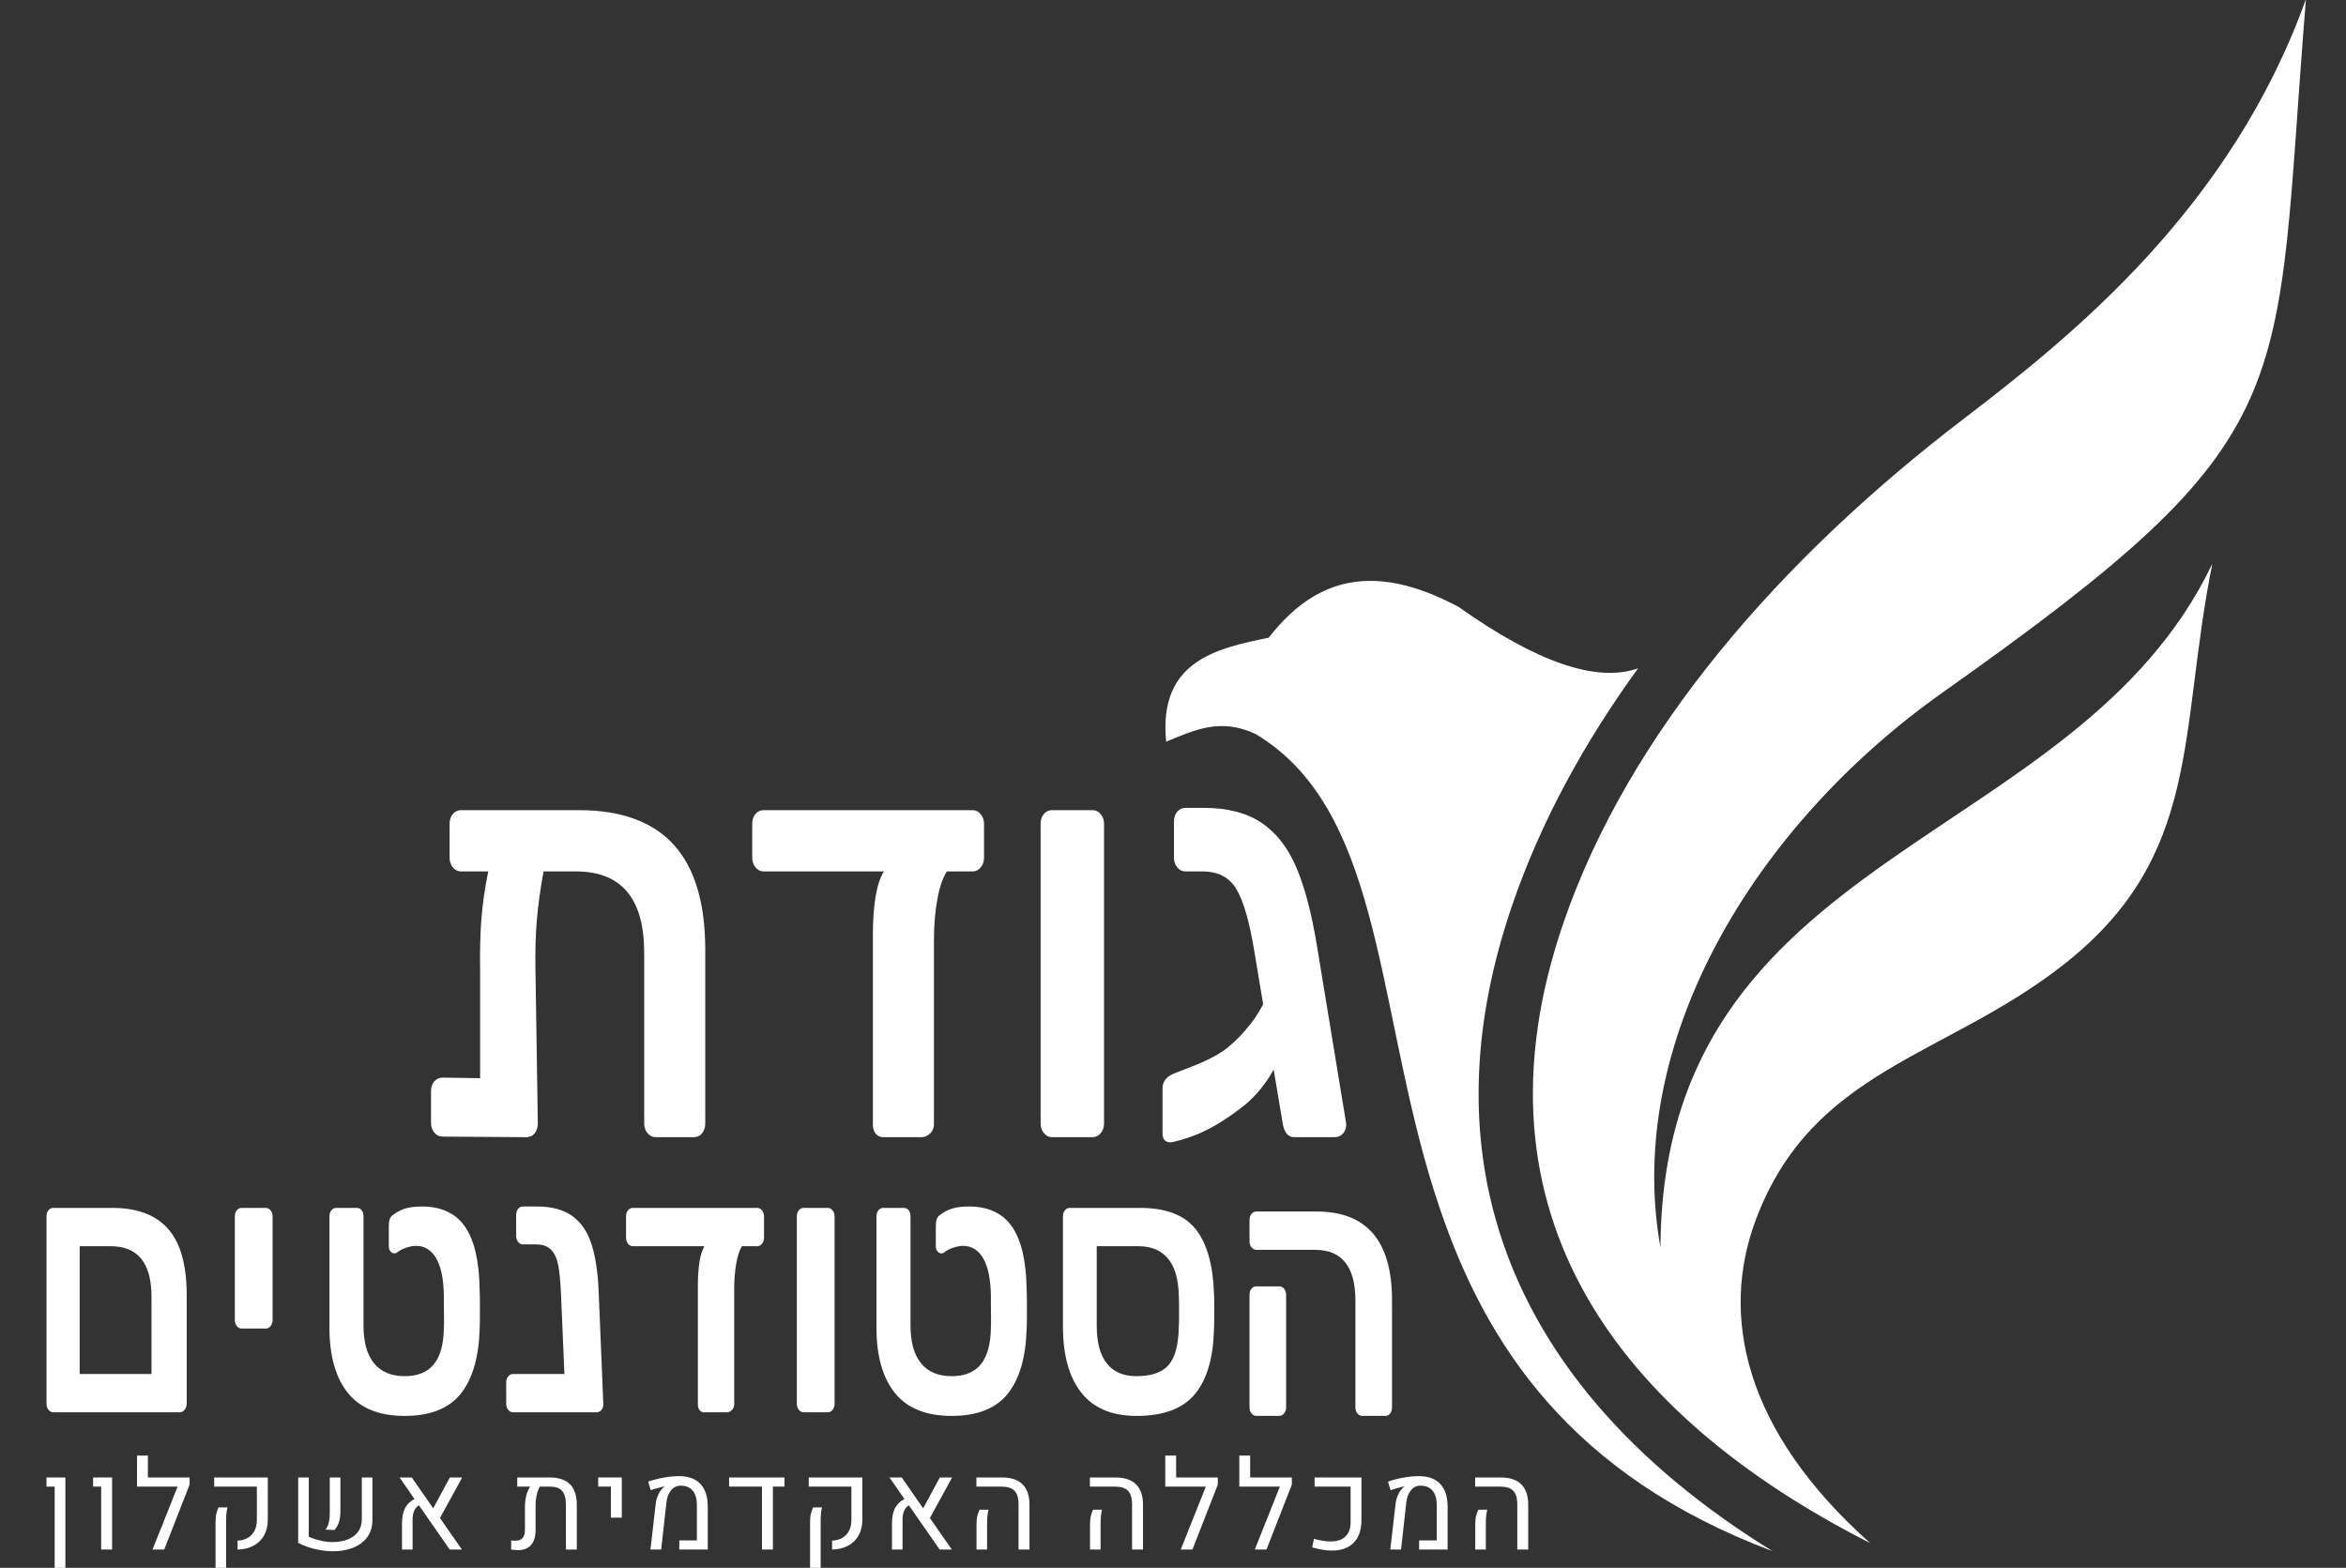 <svg xmlns="http://www.w3.org/2000/svg" width="202" height="135" viewBox="0 0 202 135" fill="none"><rect x="0" y="0" width="202" height="135" fill="#333333" stroke="none"/><g clip-path="url(#clip0_21_647)"><path d="M4.001 127.221V128.008H4.706V135.617H5.631V127.221H4.001Z" fill="white"></path><path d="M8.018 127.221V128.008H8.711V133.427H9.652V127.221H8.018Z" fill="white"></path><path d="M16.324 127.838L14.14 133.427H13.133L15.293 128.007H11.799V125.335H12.734V127.222H16.324V127.838Z" fill="white"></path><path d="M18.558 131.099C18.558 130.782 18.58 130.534 18.625 130.351C18.672 130.168 18.735 129.983 18.821 129.796H19.589C19.546 129.954 19.513 130.131 19.495 130.324C19.477 130.517 19.468 130.756 19.468 131.041V135.617H18.558V131.099ZM20.454 132.658C20.786 132.648 21.08 132.57 21.328 132.426C21.577 132.282 21.772 132.079 21.911 131.818C22.047 131.557 22.117 131.245 22.117 130.887V128.006H18.442V127.221H23.058V130.867C23.058 131.384 22.95 131.83 22.736 132.213C22.522 132.595 22.218 132.889 21.825 133.098C21.434 133.306 20.976 133.417 20.454 133.427V132.658Z" fill="white"></path><path d="M28.299 131.149C28.364 130.908 28.395 130.627 28.395 130.308V127.222H29.311V130.134C29.311 130.493 29.269 130.804 29.185 131.069C29.099 131.334 28.969 131.56 28.794 131.747L28.016 131.714C28.14 131.578 28.236 131.389 28.299 131.149ZM26.586 132.324C26.908 132.47 27.25 132.581 27.606 132.661C27.963 132.743 28.303 132.785 28.629 132.785C29.114 132.785 29.546 132.711 29.927 132.565C30.308 132.419 30.607 132.199 30.827 131.901C31.047 131.605 31.155 131.239 31.155 130.804V127.222H32.066V130.892C32.066 131.476 31.915 131.967 31.613 132.372C31.312 132.772 30.904 133.074 30.393 133.274C29.88 133.475 29.307 133.576 28.674 133.576C28.181 133.576 27.676 133.512 27.156 133.393C26.639 133.272 26.144 133.093 25.675 132.856V127.222H26.586V132.324Z" fill="white"></path><path d="M37.883 130.714L39.769 133.426H38.722L36.068 129.614C35.707 129.849 35.526 130.251 35.526 130.825V133.426H34.615V131.178C34.615 130.64 34.703 130.2 34.878 129.859C35.055 129.516 35.326 129.257 35.693 129.08L34.403 127.222H35.456L37.3 129.877L38.736 127.222H39.794L37.883 130.714Z" fill="white"></path><path d="M49.081 127.808C49.47 128.2 49.666 128.796 49.666 129.598V133.426H48.728L48.724 129.54C48.724 129.002 48.614 128.613 48.392 128.369C48.172 128.126 47.816 128.007 47.323 128.007H46.479C46.367 128.194 46.28 128.441 46.212 128.735C46.147 129.033 46.115 129.337 46.115 129.649V131.741C46.115 132.31 45.984 132.742 45.726 133.037C45.467 133.331 45.088 133.479 44.593 133.479C44.448 133.479 44.255 133.463 44.013 133.432V132.647C44.118 132.661 44.236 132.668 44.361 132.668C44.654 132.668 44.868 132.589 45.001 132.431C45.133 132.273 45.2 132.024 45.2 131.683V129.725C45.2 129.402 45.241 129.086 45.32 128.767C45.402 128.449 45.514 128.194 45.654 128.007H44.538V127.222H47.313C48.103 127.222 48.692 127.417 49.081 127.808Z" fill="white"></path><path d="M52.6 128.006H51.508V127.221H53.539V130.682H52.6V128.006Z" fill="white"></path><path d="M56.462 129.481C56.496 129.192 56.574 128.923 56.696 128.668C56.82 128.411 56.965 128.218 57.13 128.08C57.142 128.07 57.177 128.045 57.23 128.006L57.219 127.99C57.069 128.018 56.879 128.064 56.651 128.125C56.423 128.187 56.215 128.251 56.028 128.318L55.81 127.579C56.201 127.439 56.639 127.324 57.124 127.238C57.608 127.149 58.057 127.106 58.464 127.106C59.265 127.106 59.878 127.328 60.302 127.772C60.725 128.216 60.937 128.869 60.941 129.728V133.427H58.489V132.642H60.006V129.617C60.006 129.066 59.886 128.647 59.646 128.359C59.407 128.07 59.059 127.928 58.605 127.928C58.279 127.928 58.006 128.059 57.786 128.32C57.566 128.581 57.433 128.937 57.382 129.387L56.93 133.427H56.005L56.462 129.481Z" fill="white"></path><path d="M67.545 127.222V128.007H66.549V133.427H65.61V128.007H62.779V127.222H67.545Z" fill="white"></path><path d="M69.751 131.099C69.751 130.782 69.773 130.534 69.818 130.351C69.865 130.168 69.928 129.983 70.013 129.796H70.781C70.739 129.954 70.706 130.131 70.688 130.324C70.669 130.517 70.661 130.756 70.661 131.041V135.617H69.751V131.099ZM71.647 132.658C71.979 132.648 72.272 132.57 72.521 132.426C72.77 132.282 72.965 132.079 73.104 131.818C73.24 131.557 73.309 131.245 73.309 130.887V128.006H69.635V127.221H74.251V130.867C74.251 131.384 74.143 131.83 73.929 132.213C73.715 132.595 73.411 132.889 73.018 133.098C72.627 133.306 72.169 133.417 71.647 133.427V132.658Z" fill="white"></path><path d="M80.069 130.714L81.956 133.426H80.909L78.254 129.614C77.894 129.849 77.713 130.251 77.713 130.825V133.426H76.802V131.178C76.802 130.64 76.889 130.2 77.065 129.859C77.242 129.516 77.513 129.257 77.879 129.08L76.59 127.222H77.643L79.487 129.877L80.923 127.222H81.98L80.069 130.714Z" fill="white"></path><path d="M84.081 131.31C84.081 130.991 84.103 130.738 84.15 130.553C84.195 130.368 84.26 130.183 84.344 129.996H85.112C85.073 130.159 85.043 130.338 85.022 130.535C85.002 130.732 84.992 130.968 84.992 131.246V133.426H84.081V131.31ZM87.701 129.534C87.701 128.996 87.585 128.609 87.353 128.367C87.121 128.127 86.746 128.007 86.23 128.007H84.071V127.222H86.277C87.053 127.222 87.644 127.418 88.043 127.812C88.443 128.205 88.642 128.786 88.642 129.559V133.426H87.701V129.534Z" fill="white"></path><path d="M93.855 131.31C93.855 130.991 93.877 130.738 93.924 130.553C93.969 130.368 94.034 130.183 94.118 129.996H94.886C94.847 130.159 94.816 130.338 94.796 130.535C94.776 130.732 94.765 130.968 94.765 131.246V133.426H93.855V131.31ZM97.475 129.534C97.475 128.996 97.359 128.609 97.126 128.367C96.894 128.127 96.519 128.007 96.004 128.007H93.845V127.222H96.051C96.827 127.222 97.418 127.418 97.817 127.812C98.216 128.205 98.416 128.786 98.416 129.559V133.426H97.475V129.534Z" fill="white"></path><path d="M104.858 127.838L102.674 133.427H101.668L103.827 128.007H100.334V125.335H101.269V127.222H104.858V127.838Z" fill="white"></path><path d="M111.233 127.838L109.049 133.427H108.043L110.202 128.007H106.709V125.335H107.644V127.222H111.233V127.838Z" fill="white"></path><path d="M112.986 133.238L113.136 132.506C113.672 132.656 114.149 132.732 114.562 132.732C115.127 132.732 115.554 132.589 115.85 132.303C116.145 132.015 116.292 131.606 116.292 131.072V128.006H113.193V127.221H117.227V130.862C117.227 131.74 117.003 132.402 116.555 132.847C116.107 133.293 115.483 133.517 114.685 133.517C114.175 133.517 113.609 133.423 112.986 133.238Z" fill="white"></path><path d="M120.166 129.481C120.201 129.192 120.278 128.923 120.401 128.668C120.525 128.411 120.67 128.218 120.835 128.08C120.847 128.07 120.881 128.045 120.934 128.006L120.924 127.99C120.773 128.018 120.584 128.064 120.356 128.125C120.128 128.187 119.92 128.251 119.732 128.318L119.514 127.579C119.906 127.439 120.344 127.324 120.828 127.238C121.313 127.149 121.761 127.106 122.169 127.106C122.969 127.106 123.583 127.328 124.006 127.772C124.43 128.216 124.642 128.869 124.646 129.728V133.427H122.193V132.642H123.711V129.617C123.711 129.066 123.591 128.647 123.35 128.359C123.112 128.07 122.764 127.928 122.309 127.928C121.983 127.928 121.71 128.059 121.49 128.32C121.27 128.581 121.138 128.937 121.087 129.387L120.635 133.427H119.71L120.166 129.481Z" fill="white"></path><path d="M127.025 131.31C127.025 130.991 127.047 130.738 127.094 130.553C127.139 130.368 127.204 130.183 127.288 129.996H128.056C128.017 130.159 127.986 130.338 127.966 130.535C127.946 130.732 127.935 130.968 127.935 131.246V133.426H127.025V131.31ZM130.645 129.534C130.645 128.996 130.529 128.609 130.296 128.367C130.064 128.127 129.689 128.007 129.174 128.007H127.015V127.222H129.221C129.997 127.222 130.588 127.418 130.987 127.812C131.386 128.205 131.586 128.786 131.586 129.559V133.426H130.645V129.534Z" fill="white"></path><path d="M169.103 36.047C153.303 48.109 140.208 63.108 134.594 79.536C126.011 104.645 139.609 121.99 161.021 132.868C150.131 123.155 148.126 113.277 151.153 105.113C156 92.052 167.457 91.082 177.659 83.081C189.659 73.688 187.557 63.097 190.49 48.541C178.748 73.164 143.15 72.961 142.972 107.412C139.815 89.874 150.905 71.206 167.265 59.633C198.855 37.284 195.722 34.685 198.551 -0.075C192.118 17.87 178.577 28.816 169.103 36.047ZM109.24 54.911C104.701 55.834 99.726 56.943 100.409 63.868C102.914 62.824 105.11 61.803 108.109 63.202C118.71 69.543 118.449 85.407 123.015 101.026C123.312 102.029 123.624 103.034 123.968 104.036C127.936 115.778 135.239 127.024 152.639 133.575C140.848 126.311 132.133 116.805 128.802 105.056C126.531 97.066 126.755 88.045 130.191 77.989C132.675 70.709 136.454 63.874 141.047 57.545C137.495 58.807 132.339 57.042 125.598 52.264C122.701 50.715 120.195 50.018 117.991 50.018C114.391 50.018 111.603 51.878 109.24 54.911Z" fill="white"></path><path d="M58.015 72.744C59.822 74.733 60.726 77.749 60.726 81.793V96.736C60.726 97.065 60.636 97.347 60.459 97.575C60.28 97.805 60.042 97.92 59.74 97.92H56.454C56.181 97.92 55.947 97.805 55.755 97.575C55.564 97.347 55.468 97.065 55.468 96.736V82.04C55.468 77.371 53.511 75.037 49.595 75.037H46.804C46.529 76.516 46.338 77.897 46.228 79.18C46.118 80.462 46.077 81.909 46.106 83.519L46.309 96.736C46.309 97.065 46.222 97.347 46.044 97.575C45.865 97.805 45.625 97.92 45.325 97.92L38.098 97.871C37.823 97.871 37.59 97.755 37.399 97.525C37.207 97.295 37.112 97.018 37.112 96.687V93.975C37.112 93.613 37.207 93.327 37.399 93.112C37.59 92.898 37.823 92.791 38.098 92.791L41.341 92.84V83.667C41.314 81.991 41.347 80.503 41.445 79.204C41.54 77.906 41.738 76.516 42.039 75.037H39.699C39.424 75.037 39.192 74.924 39 74.692C38.809 74.462 38.713 74.182 38.713 73.853V70.944C38.713 70.582 38.809 70.296 39 70.081C39.192 69.867 39.424 69.76 39.699 69.76H49.842C53.482 69.76 56.208 70.755 58.015 72.744Z" fill="white"></path><path d="M84.442 70.105C84.633 70.335 84.729 70.615 84.729 70.943V73.853C84.729 74.182 84.633 74.461 84.442 74.691C84.25 74.924 84.018 75.037 83.743 75.037H81.527C81.17 75.597 80.895 76.401 80.706 77.453C80.512 78.507 80.416 79.672 80.416 80.954V96.835C80.416 97.13 80.308 97.385 80.088 97.599C79.868 97.813 79.622 97.919 79.349 97.919H76.065C75.79 97.919 75.572 97.821 75.407 97.626C75.242 97.426 75.16 97.163 75.16 96.835V80.511C75.16 77.88 75.474 76.056 76.106 75.037H65.755C65.482 75.037 65.25 74.924 65.058 74.691C64.867 74.461 64.769 74.182 64.769 73.853V70.943C64.769 70.582 64.867 70.296 65.058 70.08C65.25 69.867 65.482 69.76 65.755 69.76H83.743C84.018 69.76 84.25 69.877 84.442 70.105Z" fill="white"></path><path d="M89.889 97.575C89.697 97.347 89.601 97.065 89.601 96.736V70.944C89.601 70.582 89.697 70.296 89.889 70.081C90.08 69.867 90.312 69.76 90.587 69.76H94.077C94.35 69.76 94.584 69.877 94.776 70.105C94.967 70.335 95.063 70.615 95.063 70.944V96.736C95.063 97.065 94.967 97.347 94.776 97.575C94.584 97.805 94.35 97.92 94.077 97.92H90.587C90.312 97.92 90.08 97.805 89.889 97.575Z" fill="white"></path><path d="M115.663 97.575C115.472 97.805 115.225 97.92 114.924 97.92H111.432C111.159 97.92 110.941 97.813 110.776 97.599C110.611 97.386 110.501 97.1 110.446 96.736L109.668 92.101C108.9 93.481 107.942 94.599 106.793 95.454C105.75 96.243 104.787 96.86 103.897 97.303C103.006 97.747 102.069 98.084 101.083 98.314L100.796 98.364C100.33 98.364 100.097 98.101 100.097 97.575V93.728C100.097 93.169 100.385 92.758 100.961 92.495C101.098 92.429 101.678 92.199 102.707 91.805C103.734 91.41 104.616 90.966 105.355 90.473C105.985 90.013 106.608 89.429 107.223 88.722C107.841 88.016 108.354 87.267 108.763 86.478L107.983 81.793C107.572 79.328 107.066 77.585 106.463 76.566C105.86 75.547 104.889 75.037 103.548 75.037H102.069C101.794 75.037 101.562 74.924 101.371 74.692C101.179 74.462 101.083 74.182 101.083 73.853V70.746C101.083 70.387 101.179 70.097 101.371 69.883C101.562 69.67 101.794 69.563 102.069 69.563H103.63C105.655 69.563 107.305 69.982 108.578 70.818C109.851 71.659 110.858 72.933 111.597 74.642C112.336 76.352 112.939 78.637 113.404 81.498L115.91 96.736C115.936 97.065 115.855 97.347 115.663 97.575Z" fill="white"></path><path d="M20.391 114.182C20.277 114.04 20.22 113.865 20.22 113.658V104.75C20.22 104.526 20.277 104.345 20.391 104.21C20.507 104.078 20.643 104.01 20.806 104.01H22.886C23.049 104.01 23.186 104.082 23.302 104.226C23.414 104.372 23.473 104.547 23.473 104.75V113.658C23.473 113.865 23.414 114.04 23.302 114.182C23.186 114.326 23.049 114.398 22.886 114.398H20.806C20.643 114.398 20.507 114.326 20.391 114.182Z" fill="white"></path><path d="M13.046 118.312V111.685C13.046 108.767 11.88 107.31 9.55 107.31H6.861V118.312H13.046ZM4.174 121.394C4.058 121.252 4.003 121.078 4.003 120.87V104.75C4.003 104.526 4.058 104.345 4.174 104.211C4.286 104.078 4.427 104.01 4.59 104.01H9.672C11.823 104.01 13.429 104.618 14.488 105.831C15.549 107.043 16.077 108.942 16.077 111.531V120.839C16.077 121.045 16.02 121.226 15.906 121.38C15.792 121.534 15.645 121.61 15.466 121.61H4.59C4.427 121.61 4.286 121.538 4.174 121.394Z" fill="white"></path><path d="M29.956 119.947C28.896 118.63 28.367 116.75 28.367 114.307V104.75C28.367 104.526 28.424 104.345 28.538 104.211C28.652 104.078 28.79 104.01 28.953 104.01H30.713C30.893 104.01 31.035 104.078 31.141 104.211C31.247 104.345 31.3 104.526 31.3 104.75V114.153C31.3 115.568 31.602 116.649 32.205 117.389C32.807 118.127 33.688 118.499 34.845 118.499C35.969 118.499 36.808 118.153 37.362 117.465C37.917 116.777 38.202 115.735 38.218 114.337C38.234 114.132 38.239 113.803 38.23 113.351C38.222 112.897 38.218 112.548 38.218 112.301V111.594C38.202 110.174 37.986 109.102 37.57 108.372C37.155 107.645 36.572 107.279 35.822 107.279C35.578 107.279 35.301 107.328 34.991 107.431C34.682 107.536 34.421 107.667 34.209 107.832C34.144 107.896 34.062 107.924 33.965 107.924C33.834 107.924 33.72 107.869 33.622 107.756C33.525 107.645 33.478 107.493 33.478 107.31V105.613C33.478 105.366 33.5 105.163 33.549 104.998C33.598 104.834 33.704 104.7 33.867 104.595C34.16 104.371 34.494 104.197 34.869 104.071C35.244 103.95 35.725 103.889 36.311 103.889C38.006 103.889 39.253 104.474 40.051 105.645C40.85 106.815 41.266 108.613 41.298 111.039C41.315 111.245 41.323 111.82 41.323 112.766C41.323 113.711 41.315 114.286 41.298 114.492C41.217 116.937 40.667 118.786 39.648 120.04C38.63 121.291 37.028 121.92 34.845 121.92C32.645 121.92 31.017 121.262 29.956 119.947Z" fill="white"></path><path d="M51.799 121.394C51.685 121.538 51.538 121.61 51.359 121.61H49.283H44.172C44.009 121.61 43.87 121.538 43.758 121.394C43.642 121.252 43.587 121.078 43.587 120.87V119.052C43.587 118.828 43.642 118.647 43.758 118.513C43.87 118.38 44.009 118.312 44.172 118.312H48.599L48.303 111.377C48.256 110.351 48.179 109.548 48.071 108.972C47.965 108.399 47.767 107.951 47.472 107.633C47.179 107.314 46.741 107.154 46.154 107.154H45.03C44.867 107.154 44.726 107.082 44.614 106.94C44.498 106.796 44.443 106.622 44.443 106.416V104.629C44.443 104.4 44.498 104.224 44.614 104.088C44.726 103.955 44.867 103.887 45.03 103.887H46.201C47.507 103.887 48.535 104.164 49.295 104.721C50.053 105.274 50.601 106.092 50.943 107.17C51.286 108.249 51.491 109.64 51.554 111.346L51.946 120.87C51.962 121.078 51.915 121.252 51.799 121.394Z" fill="white"></path><path d="M65.615 104.227C65.729 104.371 65.786 104.545 65.786 104.751V106.569C65.786 106.775 65.729 106.949 65.615 107.093C65.499 107.237 65.363 107.309 65.2 107.309H63.878C63.668 107.658 63.505 108.162 63.389 108.819C63.277 109.477 63.218 110.206 63.218 111.008V120.933C63.218 121.118 63.154 121.278 63.024 121.409C62.894 121.545 62.747 121.611 62.584 121.611H60.628C60.465 121.611 60.333 121.549 60.235 121.426C60.139 121.303 60.09 121.138 60.09 120.933V110.73C60.09 109.086 60.278 107.946 60.651 107.309H54.492C54.33 107.309 54.191 107.237 54.077 107.093C53.961 106.949 53.906 106.775 53.906 106.569V104.751C53.906 104.527 53.961 104.346 54.077 104.21C54.191 104.079 54.33 104.011 54.492 104.011H65.2C65.363 104.011 65.499 104.083 65.615 104.227Z" fill="white"></path><path d="M68.782 121.394C68.668 121.252 68.611 121.078 68.611 120.87V104.75C68.611 104.526 68.668 104.345 68.782 104.211C68.896 104.078 69.035 104.01 69.198 104.01H71.278C71.439 104.01 71.577 104.082 71.691 104.228C71.805 104.372 71.862 104.546 71.862 104.75V120.87C71.862 121.078 71.805 121.252 71.691 121.394C71.577 121.538 71.439 121.61 71.278 121.61H69.198C69.035 121.61 68.896 121.538 68.782 121.394Z" fill="white"></path><path d="M77.056 119.947C75.995 118.63 75.467 116.75 75.467 114.307V104.75C75.467 104.526 75.524 104.345 75.638 104.211C75.75 104.078 75.891 104.01 76.054 104.01H77.814C77.993 104.01 78.134 104.078 78.242 104.211C78.348 104.345 78.399 104.526 78.399 104.75V114.153C78.399 115.568 78.702 116.649 79.305 117.389C79.906 118.127 80.786 118.499 81.943 118.499C83.068 118.499 83.907 118.153 84.463 117.465C85.015 116.777 85.302 115.735 85.319 114.337C85.333 114.132 85.337 113.803 85.331 113.351C85.323 112.897 85.319 112.548 85.319 112.301V111.594C85.302 110.174 85.084 109.102 84.669 108.372C84.253 107.645 83.671 107.279 82.923 107.279C82.679 107.279 82.4 107.328 82.092 107.431C81.78 107.536 81.519 107.667 81.31 107.832C81.245 107.896 81.163 107.924 81.065 107.924C80.933 107.924 80.821 107.869 80.723 107.756C80.625 107.645 80.576 107.493 80.576 107.31V105.613C80.576 105.366 80.599 105.163 80.65 104.998C80.698 104.834 80.804 104.7 80.967 104.595C81.259 104.371 81.595 104.197 81.97 104.071C82.344 103.95 82.825 103.889 83.41 103.889C85.105 103.889 86.352 104.474 87.152 105.645C87.951 106.815 88.366 108.613 88.397 111.039C88.413 111.245 88.423 111.82 88.423 112.766C88.423 113.711 88.413 114.286 88.397 114.492C88.315 116.937 87.767 118.786 86.749 120.04C85.73 121.291 84.129 121.92 81.943 121.92C79.743 121.92 78.115 121.262 77.056 119.947Z" fill="white"></path><path d="M100.63 117.527C101.178 116.88 101.466 115.816 101.498 114.336C101.514 114.133 101.523 113.658 101.523 112.918C101.523 112.199 101.514 111.739 101.498 111.531C101.466 110.134 101.156 109.082 100.569 108.373C99.985 107.664 99.135 107.309 98.029 107.309H94.433V114.151C94.433 115.592 94.725 116.675 95.301 117.402C95.88 118.134 96.723 118.499 97.831 118.499C99.151 118.499 100.084 118.173 100.63 117.527ZM93.101 119.915C92.05 118.582 91.524 116.679 91.524 114.215V104.75C91.524 104.526 91.584 104.345 91.695 104.212C91.81 104.078 91.948 104.01 92.111 104.01H98.174C100.39 104.01 101.983 104.623 102.955 105.843C103.922 107.068 104.448 108.913 104.529 111.377C104.546 111.583 104.554 112.096 104.554 112.918C104.554 113.761 104.546 114.287 104.529 114.49C104.464 116.958 103.914 118.812 102.879 120.053C101.844 121.298 100.17 121.921 97.856 121.921C95.737 121.921 94.152 121.251 93.101 119.915Z" fill="white"></path><path d="M107.759 121.704C107.645 121.562 107.588 121.387 107.588 121.18V111.501C107.588 111.277 107.645 111.096 107.759 110.963C107.873 110.829 108.011 110.764 108.174 110.764H110.13C110.309 110.764 110.456 110.836 110.57 110.977C110.684 111.123 110.741 111.298 110.741 111.501V121.18C110.741 121.387 110.684 121.562 110.57 121.704C110.456 121.848 110.309 121.919 110.13 121.919H108.174C108.011 121.919 107.873 121.848 107.759 121.704ZM116.877 121.704C116.763 121.562 116.706 121.387 116.706 121.18V111.994C116.706 109.077 115.549 107.62 113.234 107.62H108.174C108.011 107.62 107.873 107.546 107.759 107.402C107.645 107.26 107.588 107.085 107.588 106.878V105.059C107.588 104.835 107.645 104.654 107.759 104.521C107.873 104.387 108.011 104.32 108.174 104.32H113.357C117.692 104.32 119.859 106.868 119.859 111.966V121.18C119.859 121.387 119.806 121.562 119.7 121.704C119.594 121.848 119.452 121.919 119.272 121.919H117.292C117.129 121.919 116.991 121.848 116.877 121.704Z" fill="white"></path></g><defs><clipPath id="clip0_21_647"><rect width="202" height="135" fill="white"></rect></clipPath></defs></svg>